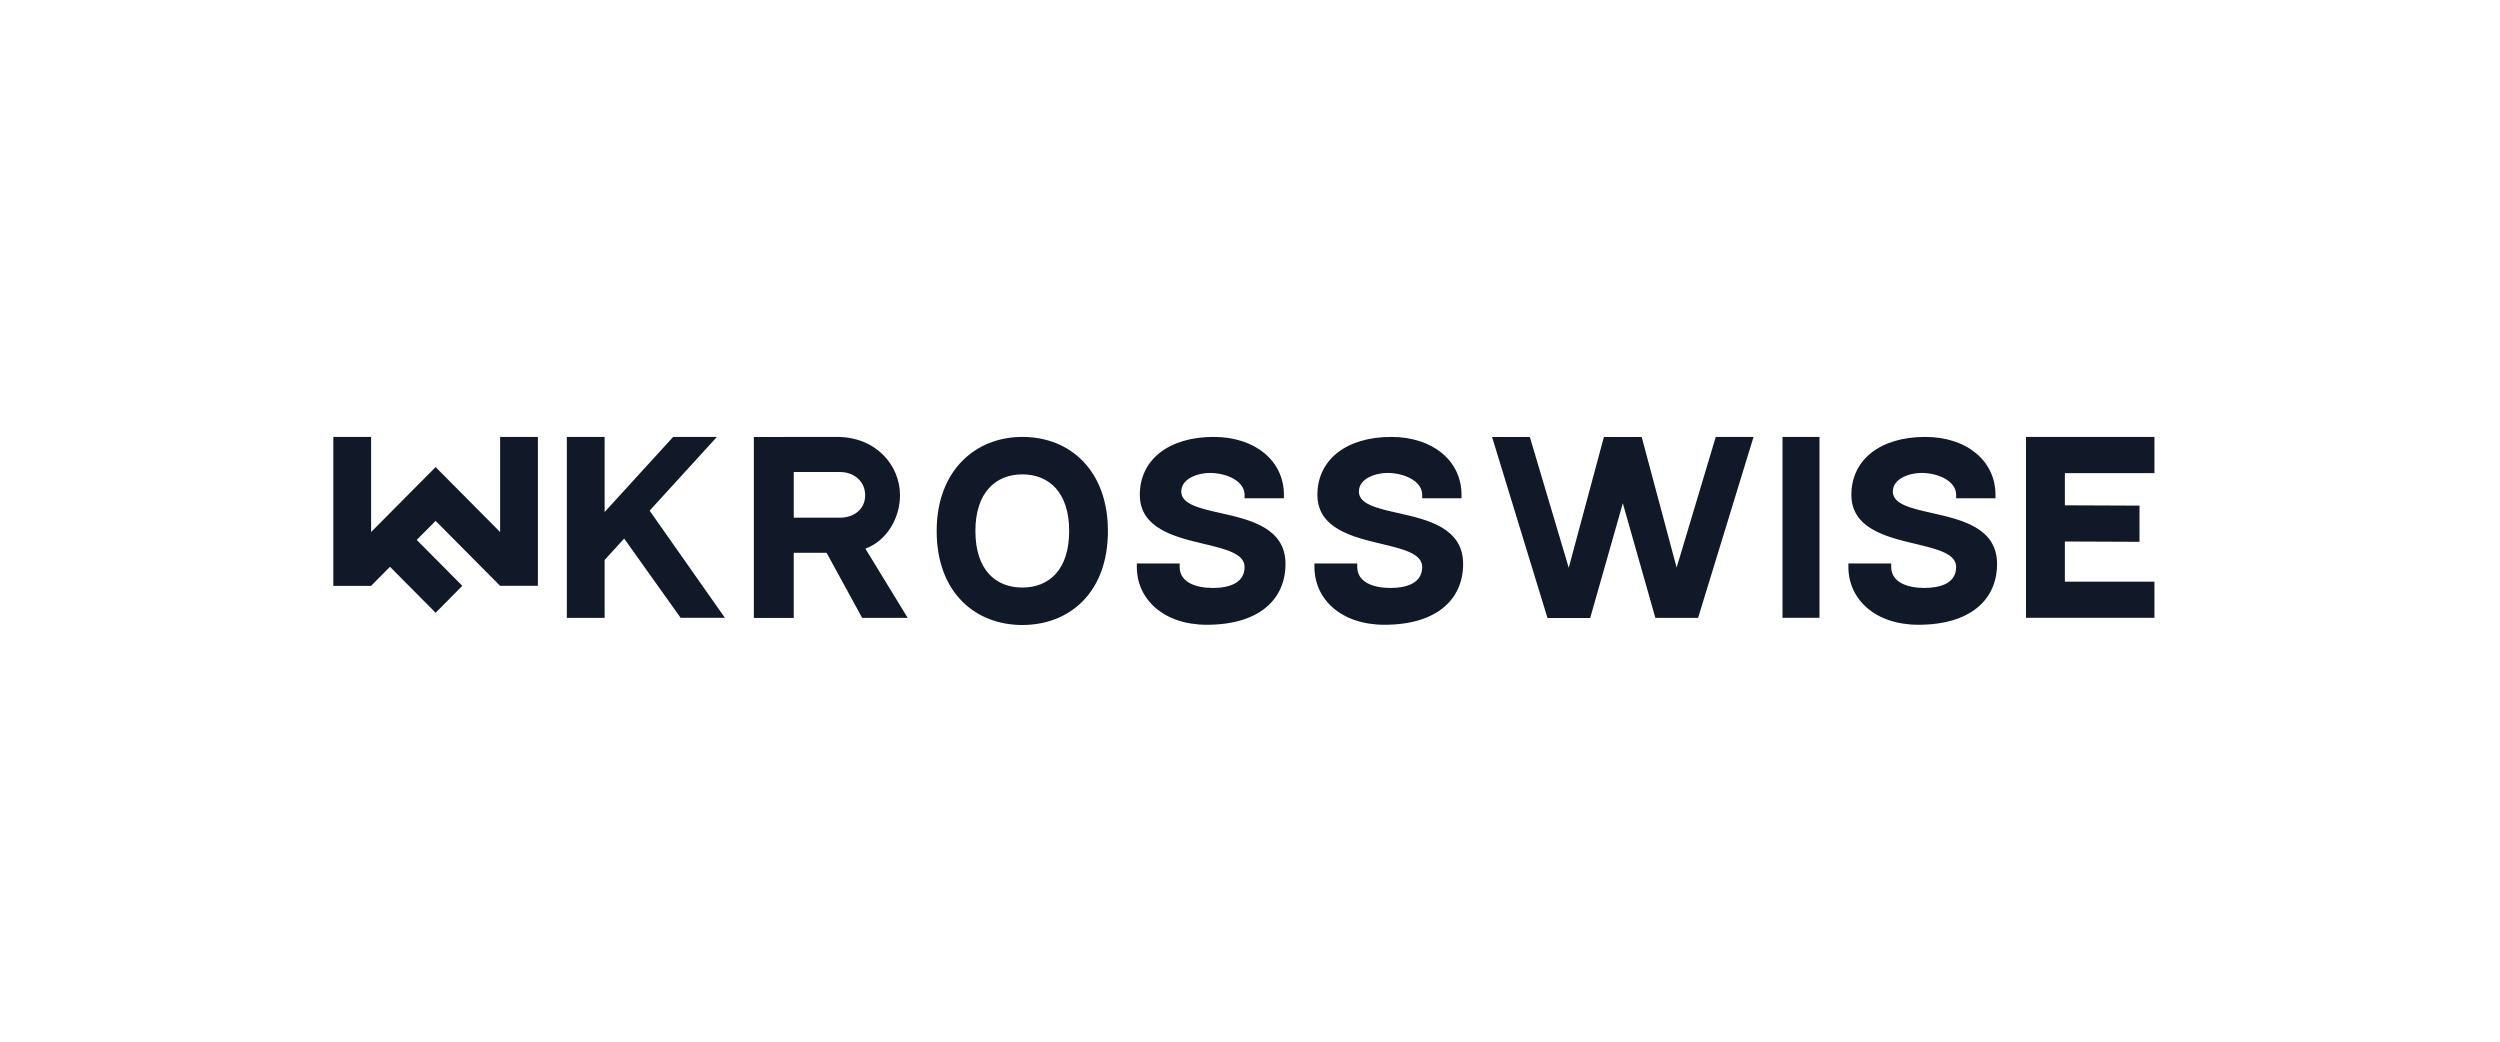 <svg xmlns="http://www.w3.org/2000/svg" width="120" height="50" fill="none" viewBox="0 0 120 50"><path fill="#111827" d="M24.006 20.972v4.566L20.91 22.42l-3.097 3.117v-4.565H16v7.148h1.813l.907-.914 2.19 2.206 1.282-1.292-2.19-2.205.908-.913 3.096 3.118h1.813v-7.148h-1.813ZM34.796 29.655l-2.125.001-2.711-3.805-.938 1.028v2.777h-1.814v-8.684h1.814v3.605l3.29-3.605h2.1l-3.23 3.54 3.614 5.143ZM43.57 29.658h-2.186l-1.708-3.125h-1.577v3.127h-1.914v-8.684l3.99-.004c1.881 0 3.025 1.369 3.025 2.798 0 1.116-.644 2.189-1.661 2.567l2.031 3.321Zm-3.245-4.81c.664 0 1.203-.407 1.203-1.077 0-.669-.539-1.114-1.203-1.114H38.1v2.19h2.226ZM53.18 25.486c0 2.977-1.86 4.514-4.11 4.514s-4.11-1.551-4.11-4.514c0-2.897 1.859-4.514 4.11-4.514 2.357 0 4.11 1.676 4.11 4.514Zm-1.86 0c0-1.858-.971-2.716-2.25-2.716-1.276 0-2.251.868-2.251 2.716 0 1.865.968 2.716 2.25 2.716 1.29 0 2.25-.851 2.25-2.716ZM61.704 27.066c0 1.722-1.287 2.923-3.776 2.923-2.069 0-3.36-1.219-3.36-2.776v-.168h2.055v.168c0 .75.8 1.009 1.59 1.009.76 0 1.527-.22 1.527-1.009 0-.64-.916-.86-1.979-1.113-1.358-.325-3.05-.73-3.05-2.348 0-1.689 1.392-2.78 3.546-2.78 1.984 0 3.371 1.145 3.371 2.78v.166H59.74v-.166c0-.657-.85-1.051-1.673-1.051-.55 0-1.366.262-1.366.892 0 .61.878.808 1.895 1.036 1.385.313 3.108.7 3.108 2.437ZM70.23 27.066c0 1.722-1.288 2.923-3.777 2.923-2.069 0-3.36-1.219-3.36-2.776v-.168h2.055v.168c0 .75.8 1.009 1.59 1.009.76 0 1.527-.22 1.527-1.009 0-.64-.916-.86-1.978-1.113-1.36-.325-3.052-.73-3.052-2.348 0-1.689 1.393-2.78 3.547-2.78 1.984 0 3.371 1.145 3.371 2.78v.166h-1.888v-.166c0-.657-.85-1.051-1.673-1.051-.55 0-1.366.262-1.366.892 0 .61.879.808 1.895 1.036 1.385.313 3.108.7 3.108 2.437ZM84.17 20.972l-2.662 8.687h-2.05l-1.563-5.503-1.566 5.507h-2.05l-2.66-8.687h1.813l1.867 6.276 1.688-6.276h1.814l1.677 6.268 1.878-6.272h1.814ZM87.334 29.656H85.56v-8.684h1.775v8.684ZM95.859 27.066c0 1.722-1.287 2.923-3.777 2.923-2.068 0-3.359-1.219-3.359-2.776v-.168h2.055v.168c0 .75.8 1.008 1.59 1.008.76 0 1.527-.218 1.527-1.008 0-.64-.916-.86-1.979-1.113-1.358-.325-3.05-.73-3.05-2.348 0-1.689 1.392-2.78 3.545-2.78 1.985 0 3.372 1.144 3.372 2.78v.166h-1.888v-.166c0-.657-.85-1.051-1.673-1.051-.55 0-1.366.262-1.366.892 0 .61.878.808 1.895 1.036 1.385.313 3.108.7 3.108 2.437ZM103.414 20.972v1.737h-4.3v1.546l3.582.015v1.737l-3.582-.015v1.927h4.3v1.737h-6.166v-8.684h6.166Z"/></svg>